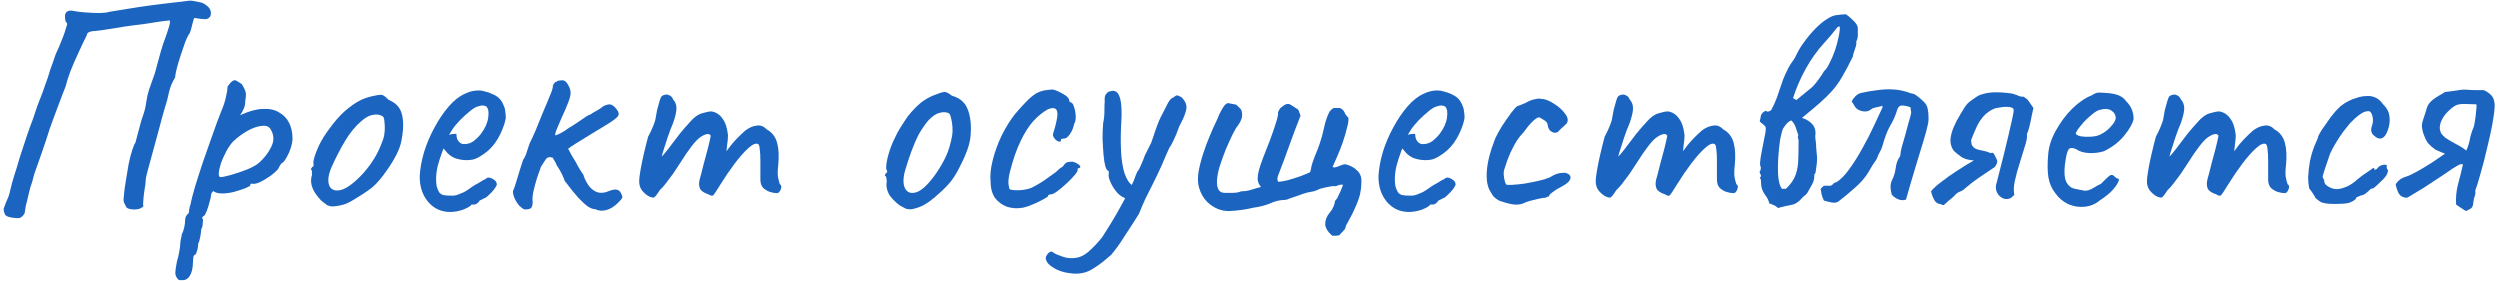 <?xml version="1.0" encoding="UTF-8"?> <svg xmlns="http://www.w3.org/2000/svg" width="462" height="52" viewBox="0 0 462 52" fill="none"> <path d="M3.068 40.311C1.89 40.235 1.187 40.026 0.959 39.684C0.769 39.342 0.674 38.981 0.674 38.601C0.864 38.031 1.073 37.48 1.301 36.948C1.567 36.416 1.757 35.846 1.871 35.238C1.985 34.744 2.099 34.288 2.213 33.87C2.327 33.452 2.46 32.996 2.612 32.502C2.916 31.59 3.258 30.469 3.638 29.139C4.056 27.809 4.493 26.479 4.949 25.149C5.405 23.819 5.804 22.717 6.146 21.843C6.45 20.969 6.697 20.228 6.887 19.62C7.115 19.012 7.343 18.423 7.571 17.853C7.799 17.283 8.046 16.599 8.312 15.801C8.502 15.307 8.673 14.832 8.825 14.376C8.977 13.882 9.129 13.388 9.281 12.894C9.471 12.4 9.642 11.925 9.794 11.469C9.984 10.975 10.155 10.481 10.307 9.987C10.725 9.113 11.086 8.277 11.39 7.479C11.732 6.681 12.036 5.807 12.302 4.857C12.454 4.515 12.435 4.268 12.245 4.116C12.093 3.964 12.017 3.641 12.017 3.147C11.979 2.691 12.093 2.368 12.359 2.178C12.663 1.95 13.043 1.893 13.499 2.007C14.031 2.121 14.772 2.216 15.722 2.292C16.71 2.368 17.603 2.406 18.401 2.406C19.237 2.368 19.693 2.33 19.769 2.292C19.959 2.216 20.586 2.102 21.65 1.95C22.714 1.76 24.006 1.551 25.526 1.323C27.046 1.095 28.604 0.886 30.2 0.696C31.834 0.506 33.278 0.335 34.532 0.183C34.95 0.107 35.349 0.107 35.729 0.183C36.147 0.259 36.546 0.335 36.926 0.411C37.42 0.487 37.914 0.753 38.408 1.209C38.902 1.665 39.073 2.216 38.921 2.862C38.769 3.28 38.446 3.508 37.952 3.546C37.458 3.546 36.793 3.47 35.957 3.318C35.881 3.318 35.805 3.47 35.729 3.774C35.653 4.078 35.558 4.439 35.444 4.857C35.368 5.275 35.235 5.712 35.045 6.168C34.817 6.434 34.551 6.947 34.247 7.707C33.981 8.467 33.696 9.303 33.392 10.215C33.088 11.127 32.841 11.963 32.651 12.723C32.461 13.483 32.366 14.015 32.366 14.319C31.834 15.155 31.454 16.067 31.226 17.055C31.036 18.043 30.789 18.974 30.485 19.848C30.447 20 30.295 20.532 30.029 21.444C29.801 22.318 29.516 23.382 29.174 24.636C28.832 25.89 28.49 27.144 28.148 28.398C27.806 29.614 27.521 30.659 27.293 31.533C27.065 32.407 26.951 32.901 26.951 33.015C26.913 33.775 26.818 34.554 26.666 35.352C26.552 36.15 26.476 36.929 26.438 37.689C26.476 37.841 26.495 37.974 26.495 38.088C26.495 38.164 26.419 38.24 26.267 38.316C25.963 38.582 25.45 38.715 24.728 38.715C24.006 38.677 23.55 38.544 23.36 38.316C23.208 38.012 23.075 37.746 22.961 37.518C22.847 37.252 22.809 36.967 22.847 36.663C22.923 35.599 23.056 34.535 23.246 33.471C23.436 32.407 23.607 31.381 23.759 30.393C23.949 29.405 24.177 28.512 24.443 27.714C24.709 26.916 24.899 26.479 25.013 26.403L26.096 22.356C26.514 21.216 26.78 20.323 26.894 19.677C27.008 18.993 27.122 18.328 27.236 17.682C27.388 17.036 27.654 16.2 28.034 15.174C28.414 14.224 28.718 13.274 28.946 12.324C29.212 11.336 29.478 10.367 29.744 9.417C30.01 8.505 30.276 7.707 30.542 7.023C30.808 6.301 31.017 5.674 31.169 5.142C31.359 4.61 31.435 4.154 31.397 3.774C30.561 3.85 29.782 3.945 29.06 4.059C28.376 4.173 27.654 4.287 26.894 4.401C26.172 4.477 25.279 4.591 24.215 4.743C23.569 4.819 22.714 4.952 21.65 5.142C20.586 5.294 19.598 5.446 18.686 5.598C17.812 5.712 17.261 5.769 17.033 5.769C16.767 5.807 16.539 5.883 16.349 5.997C16.159 6.111 16.064 6.263 16.064 6.453C15.494 7.593 14.943 8.752 14.411 9.93C13.879 11.07 13.404 12.172 12.986 13.236C12.606 14.262 12.321 15.174 12.131 15.972C12.055 16.124 11.903 16.504 11.675 17.112C11.447 17.72 11.181 18.423 10.877 19.221C10.573 20.019 10.288 20.779 10.022 21.501C9.756 22.223 9.547 22.793 9.395 23.211C9.281 23.591 9.243 23.686 9.281 23.496C8.711 25.32 8.236 26.764 7.856 27.828C7.514 28.854 7.229 29.671 7.001 30.279C6.773 30.887 6.583 31.419 6.431 31.875C6.279 32.331 6.127 32.882 5.975 33.528C5.747 34.136 5.557 34.763 5.405 35.409C5.253 36.055 5.101 36.701 4.949 37.347C4.911 37.537 4.854 37.746 4.778 37.974C4.74 38.202 4.664 38.677 4.55 39.399C4.398 39.703 4.208 39.931 3.98 40.083C3.79 40.273 3.486 40.349 3.068 40.311Z" fill="#1B64C0"></path> <path d="M33.877 51.768C33.725 51.768 33.535 51.768 33.307 51.768C33.08 51.806 32.87 51.654 32.681 51.312C32.529 51.122 32.434 50.837 32.395 50.457C32.395 50.077 32.49 49.393 32.681 48.405C32.87 47.759 33.023 47.113 33.136 46.467C33.251 45.859 33.307 45.403 33.307 45.099C33.307 44.947 33.346 44.643 33.422 44.187C33.535 43.769 33.593 43.465 33.593 43.275C33.782 42.971 33.934 42.553 34.048 42.021C34.163 41.489 34.219 41.014 34.219 40.596C34.219 40.14 34.447 39.722 34.904 39.342C34.904 39.038 34.961 38.658 35.075 38.202C35.227 37.746 35.303 37.442 35.303 37.29C35.416 36.758 35.663 35.827 36.044 34.497C36.462 33.129 36.956 31.59 37.526 29.88C38.133 28.17 38.722 26.498 39.292 24.864C39.862 23.23 40.376 21.843 40.831 20.703C41.288 19.639 41.592 18.727 41.743 17.967C41.934 17.169 42.029 16.58 42.029 16.2C42.029 16.048 42.066 15.934 42.142 15.858C42.218 15.744 42.389 15.535 42.656 15.231C43.035 14.851 43.358 14.737 43.624 14.889C43.928 15.041 44.289 15.269 44.708 15.573C45.011 16.067 45.221 16.485 45.334 16.827C45.486 17.169 45.486 17.758 45.334 18.594C45.334 19.164 45.239 19.658 45.05 20.076C44.859 20.494 44.688 20.817 44.536 21.045C44.385 21.235 44.346 21.311 44.422 21.273C45.98 20.551 47.349 20.171 48.526 20.133C49.742 20.057 50.749 20.266 51.547 20.76C52.383 21.216 53.011 21.862 53.428 22.698C53.846 23.534 54.056 24.503 54.056 25.605C54.056 26.061 53.961 26.612 53.77 27.258C53.581 27.866 53.334 28.436 53.029 28.968C52.764 29.462 52.517 29.823 52.288 30.051C52.136 30.051 51.984 30.184 51.833 30.45C51.681 30.678 51.529 30.944 51.377 31.248C51.072 31.628 50.578 32.065 49.895 32.559C49.248 33.015 48.602 33.395 47.956 33.699C47.31 33.965 46.836 34.041 46.532 33.927C46.532 33.927 46.474 33.946 46.361 33.984C46.285 33.984 46.246 34.079 46.246 34.269C46.246 34.345 45.943 34.516 45.334 34.782C44.727 35.01 44.023 35.238 43.225 35.466C42.428 35.656 41.724 35.751 41.117 35.751C40.319 35.751 39.748 35.599 39.407 35.295C39.331 35.371 39.236 35.485 39.121 35.637C39.045 35.789 39.008 35.922 39.008 36.036C39.008 36.264 38.913 36.701 38.722 37.347C38.571 37.955 38.38 38.544 38.153 39.114C37.925 39.684 37.715 39.969 37.526 39.969C37.526 39.969 37.487 40.026 37.411 40.14C37.336 40.254 37.373 40.406 37.526 40.596C37.526 40.596 37.507 40.805 37.468 41.223C37.468 41.679 37.373 42.059 37.184 42.363C37.184 42.667 37.127 43.123 37.013 43.731C36.898 44.339 36.766 44.795 36.614 45.099C36.614 45.555 36.538 45.992 36.386 46.41C36.272 46.866 36.139 47.094 35.986 47.094C35.834 47.132 35.739 47.36 35.702 47.778C35.663 48.234 35.645 48.557 35.645 48.747C35.606 49.697 35.416 50.438 35.075 50.97C34.733 51.502 34.334 51.768 33.877 51.768ZM40.775 32.73C41.078 32.73 41.706 32.597 42.656 32.331C43.605 32.065 44.575 31.742 45.562 31.362C46.589 30.944 47.349 30.526 47.843 30.108C48.831 29.234 49.59 28.246 50.123 27.144C50.693 26.004 50.654 24.921 50.008 23.895C49.705 23.363 49.154 23.154 48.355 23.268C47.557 23.344 46.684 23.648 45.733 24.18C44.783 24.712 43.891 25.377 43.054 26.175C42.599 26.669 42.181 27.277 41.8 27.999C41.42 28.721 41.097 29.443 40.831 30.165C40.603 30.887 40.471 31.495 40.432 31.989C40.395 32.483 40.508 32.73 40.775 32.73Z" fill="#1B64C0"></path> <path d="M61.575 38.145C61.081 38.145 60.682 38.05 60.379 37.86C60.112 37.67 59.77 37.404 59.352 37.062C58.63 36.302 58.117 35.58 57.813 34.896C57.51 34.174 57.414 33.49 57.529 32.844C57.642 32.54 57.681 32.255 57.642 31.989C57.642 31.685 57.642 31.533 57.642 31.533C57.453 31.343 57.395 31.229 57.471 31.191C57.547 31.115 57.623 31.001 57.7 30.849C57.928 30.849 58.004 30.64 57.928 30.222C57.852 29.918 58.004 29.253 58.383 28.227C58.764 27.201 59.239 26.232 59.809 25.32C60.036 24.94 60.379 24.446 60.834 23.838C61.291 23.192 61.785 22.565 62.316 21.957C62.886 21.311 63.4 20.798 63.855 20.418C64.805 19.62 65.641 19.031 66.363 18.651C67.085 18.271 67.865 17.986 68.701 17.796C69.537 17.606 70.106 17.511 70.41 17.511C70.752 17.511 71.208 17.815 71.778 18.423C72.653 18.803 73.279 19.259 73.659 19.791C74.078 20.323 74.344 21.102 74.457 22.128C74.572 23.268 74.477 24.579 74.172 26.061C73.906 27.505 73.013 29.31 71.493 31.476C70.543 32.844 69.669 33.87 68.871 34.554C68.073 35.2 67.124 35.846 66.022 36.492C65.224 37.024 64.501 37.423 63.855 37.689C63.209 37.917 62.45 38.069 61.575 38.145ZM67.047 32.103C67.96 31.077 68.681 30.108 69.213 29.196C69.784 28.284 70.316 27.125 70.809 25.719C70.962 25.301 71.056 24.788 71.094 24.18C71.132 23.534 71.114 22.945 71.037 22.413C70.999 21.843 70.867 21.52 70.638 21.444C70.183 21.178 69.632 21.102 68.986 21.216C68.34 21.292 67.636 21.653 66.876 22.299C65.698 23.287 64.672 24.522 63.798 26.004C62.925 27.448 62.069 29.101 61.233 30.963C60.663 32.331 60.531 33.433 60.834 34.269C61.176 35.067 61.88 35.352 62.944 35.124C64.046 34.858 65.413 33.851 67.047 32.103Z" fill="#1B64C0"></path> <path d="M83.209 39.171C81.537 39.171 80.169 38.544 79.105 37.29C78.041 35.998 77.528 34.402 77.566 32.502C77.642 31.134 77.908 29.671 78.364 28.113C78.858 26.517 79.504 24.997 80.302 23.553C81.1 22.071 81.974 20.779 82.924 19.677C83.874 18.575 84.862 17.796 85.888 17.34C86.268 17.15 86.667 16.998 87.085 16.884C87.541 16.77 87.997 16.713 88.453 16.713C88.871 16.713 89.308 16.789 89.764 16.941C90.22 17.055 90.6 17.188 90.904 17.34C91.55 17.606 92.044 17.929 92.386 18.309C92.728 18.689 93.032 19.278 93.298 20.076C93.412 20.798 93.469 21.311 93.469 21.615C93.469 21.919 93.374 22.375 93.184 22.983C92.728 24.351 92.139 25.529 91.417 26.517C90.695 27.505 89.726 28.341 88.51 29.025C88.206 29.215 87.845 29.367 87.427 29.481C87.047 29.557 86.648 29.595 86.23 29.595C85.47 29.595 84.729 29.462 84.007 29.196C83.323 28.892 82.772 28.455 82.354 27.885L81.955 27.429L81.784 27.885C81.404 28.911 81.1 29.861 80.872 30.735C80.682 31.609 80.587 32.407 80.587 33.129C80.587 33.585 80.625 34.022 80.701 34.44C80.815 34.858 80.967 35.219 81.157 35.523C81.309 35.751 81.556 35.922 81.898 36.036C82.278 36.112 82.677 36.15 83.095 36.15C83.361 36.15 83.627 36.15 83.893 36.15C84.197 36.112 84.482 36.036 84.748 35.922C85.394 35.694 85.907 35.447 86.287 35.181C86.705 34.915 87.123 34.63 87.541 34.326L87.769 34.212H87.712C88.168 33.984 88.567 33.756 88.909 33.528C89.289 33.3 89.479 33.186 89.479 33.186C89.631 33.186 89.783 33.091 89.935 32.901C90.239 32.749 90.619 32.806 91.075 33.072C91.569 33.338 91.816 33.68 91.816 34.098C91.778 34.288 91.607 34.592 91.303 35.01C90.999 35.39 90.657 35.751 90.277 36.093C89.935 36.435 89.65 36.625 89.422 36.663C89.384 36.701 89.251 36.777 89.023 36.891C88.795 36.967 88.643 37.043 88.567 37.119H88.624C88.282 37.575 87.94 37.803 87.598 37.803H87.142C86.99 38.069 86.496 38.373 85.66 38.715C84.824 39.019 84.007 39.171 83.209 39.171ZM85.774 26.631C86.458 26.631 87.047 26.441 87.541 26.061C88.073 25.643 88.529 25.187 88.909 24.693C89.669 23.667 90.106 22.679 90.22 21.729C90.372 20.741 90.258 20.057 89.878 19.677C89.65 19.563 89.441 19.506 89.251 19.506C89.099 19.468 88.776 19.525 88.282 19.677C87.94 19.753 87.465 20.038 86.857 20.532C86.249 21.026 85.641 21.577 85.033 22.185C84.463 22.793 84.026 23.306 83.722 23.724L82.981 24.921C83.285 24.807 83.57 24.75 83.836 24.75C84.14 24.712 84.311 24.731 84.349 24.807C84.349 25.149 84.406 25.472 84.52 25.776C84.672 26.042 84.843 26.251 85.033 26.403C85.261 26.555 85.508 26.631 85.774 26.631Z" fill="#1B64C0"></path> <path d="M96.957 38.715C96.653 38.601 96.33 38.373 95.988 38.031C95.646 37.651 95.361 37.214 95.133 36.72C94.905 36.226 94.791 35.77 94.791 35.352C94.981 34.934 95.228 34.212 95.532 33.186C95.836 32.122 96.216 30.906 96.672 29.538C96.976 29.12 97.204 28.626 97.356 28.056C97.546 27.486 97.717 26.973 97.869 26.517C98.173 25.909 98.534 25.13 98.952 24.18C99.37 23.192 99.769 22.204 100.149 21.216C100.567 20.19 100.928 19.335 101.232 18.651C101.65 17.663 101.897 17.055 101.973 16.827C102.049 16.561 102.106 16.352 102.144 16.2C102.144 15.896 102.22 15.649 102.372 15.459C102.524 15.231 102.676 15.117 102.828 15.117C102.98 14.965 103.151 14.889 103.341 14.889C103.569 14.851 103.759 14.832 103.911 14.832C104.329 14.832 104.69 15.117 104.994 15.687C105.298 16.219 105.45 16.713 105.45 17.169C105.45 17.625 105.279 18.271 104.937 19.107C104.633 19.905 104.272 20.741 103.854 21.615C103.474 22.489 103.151 23.249 102.885 23.895C102.619 24.541 102.543 24.921 102.657 25.035C102.657 25.035 102.923 24.921 103.455 24.693C103.987 24.427 104.557 24.066 105.165 23.61C105.583 23.382 106.039 23.097 106.533 22.755C107.027 22.413 107.502 22.09 107.958 21.786C108.414 21.444 108.794 21.235 109.098 21.159C109.554 20.855 110.029 20.57 110.523 20.304C111.017 20 111.34 19.772 111.492 19.62C112.138 19.316 112.613 19.221 112.917 19.335C113.259 19.449 113.601 19.734 113.943 20.19C114.361 20.684 114.437 21.121 114.171 21.501C113.905 21.843 113.278 22.318 112.29 22.926C111.492 23.42 110.523 24.009 109.383 24.693C108.281 25.377 107.293 25.985 106.419 26.517C105.583 27.049 105.108 27.372 104.994 27.486C104.994 27.486 105.146 27.771 105.45 28.341C105.754 28.911 106.058 29.424 106.362 29.88C106.666 30.488 106.989 31.058 107.331 31.59C107.711 32.084 107.901 32.426 107.901 32.616C108.205 33.414 108.585 34.079 109.041 34.611C109.497 35.105 110.01 35.428 110.58 35.58C111.188 35.694 111.796 35.618 112.404 35.352C113.164 35.048 113.715 34.953 114.057 35.067C114.437 35.181 114.703 35.466 114.855 35.922C115.007 36.226 115.045 36.454 114.969 36.606C114.931 36.72 114.684 37.005 114.228 37.461C113.506 38.183 112.765 38.639 112.005 38.829C111.283 39.019 110.618 38.962 110.01 38.658C109.63 38.658 109.193 38.506 108.699 38.202C108.205 37.86 107.597 37.309 106.875 36.549C106.191 35.789 105.336 34.725 104.31 33.357C104.31 33.205 104.234 32.996 104.082 32.73C103.968 32.426 103.835 32.141 103.683 31.875C103.531 31.571 103.341 31.248 103.113 30.906C102.885 30.526 102.771 30.336 102.771 30.336C102.771 30.222 102.733 30.127 102.657 30.051C102.619 29.937 102.543 29.804 102.429 29.652C102.353 29.5 102.258 29.329 102.144 29.139C101.536 28.949 101.099 29.063 100.833 29.481C100.567 29.899 100.282 30.336 99.978 30.792C99.788 31.286 99.541 31.989 99.237 32.901C98.971 33.775 98.743 34.63 98.553 35.466C98.401 36.302 98.363 36.872 98.439 37.176C98.439 37.784 98.344 38.202 98.154 38.43C97.964 38.62 97.565 38.715 96.957 38.715Z" fill="#1B64C0"></path> <path d="M119.771 36.207C119.353 35.941 118.973 35.599 118.631 35.181C118.289 34.725 118.118 34.155 118.118 33.471C118.118 33.091 118.194 32.445 118.346 31.533C118.498 30.621 118.707 29.595 118.973 28.455C119.239 27.315 119.505 26.251 119.771 25.263C120.151 24.579 120.474 23.895 120.74 23.211C121.006 22.527 121.139 22.109 121.139 21.957C121.215 21.501 121.31 20.969 121.424 20.361C121.576 19.753 121.728 19.202 121.88 18.708C122.032 18.214 122.146 17.929 122.222 17.853C122.412 17.663 122.64 17.549 122.906 17.511C123.172 17.435 123.438 17.473 123.704 17.625C124.008 17.739 124.236 17.986 124.388 18.366C124.806 18.822 125.015 19.373 125.015 20.019C125.015 20.627 124.806 21.539 124.388 22.755C124.046 23.515 123.704 24.408 123.362 25.434C123.02 26.46 122.716 27.41 122.45 28.284C122.222 29.12 122.089 29.69 122.051 29.994L120.911 30.336C121.557 29.728 122.165 29.101 122.735 28.455C123.305 27.771 123.723 27.239 123.989 26.859C124.635 25.985 125.186 25.263 125.642 24.693C126.136 24.085 126.763 23.363 127.523 22.527C128.283 21.653 129.024 21.121 129.746 20.931C130.506 20.703 131.095 20.589 131.513 20.589C132.349 20.741 133.014 21.178 133.508 21.9C134.04 22.584 134.382 23.61 134.534 24.978C134.534 25.51 134.477 26.137 134.363 26.859C134.287 27.581 134.249 27.942 134.249 27.942C134.249 27.942 134.553 27.543 135.161 26.745C135.807 25.947 136.662 25.073 137.726 24.123C138.448 23.591 139.151 23.287 139.835 23.211C140.519 23.097 141.127 23.325 141.659 23.895C142.647 24.427 143.293 25.244 143.597 26.346C143.901 27.41 143.977 28.778 143.825 30.45C143.711 31.438 143.692 32.179 143.768 32.673C143.844 33.129 143.958 33.585 144.11 34.041C144.414 34.193 144.471 34.516 144.281 35.01C144.091 35.466 143.863 35.694 143.597 35.694C143.217 35.694 142.78 35.618 142.286 35.466C141.83 35.314 141.412 35.067 141.032 34.725C140.69 34.345 140.519 33.832 140.519 33.186V29.652C140.519 28.816 140.481 28.132 140.405 27.6C140.367 27.068 140.272 26.745 140.12 26.631C139.702 26.403 139.094 26.65 138.296 27.372C137.498 28.094 136.643 29.063 135.731 30.279C134.819 31.495 133.964 32.749 133.166 34.041C132.444 35.219 131.988 35.903 131.798 36.093C131.646 36.245 131.361 36.188 130.943 35.922C130.107 35.656 129.575 35.295 129.347 34.839C129.157 34.345 129.138 33.794 129.29 33.186C129.48 32.54 129.708 31.666 129.974 30.564C130.278 29.462 130.563 28.398 130.829 27.372C131.095 26.308 131.266 25.548 131.342 25.092C131.19 24.788 130.924 24.693 130.544 24.807C130.202 24.883 129.841 25.054 129.461 25.32C129.005 25.624 128.454 26.194 127.808 27.03C127.162 27.866 126.497 28.835 125.813 29.937C125.357 30.659 124.882 31.381 124.388 32.103C123.894 32.787 123.438 33.395 123.02 33.927C122.602 34.459 122.241 34.858 121.937 35.124C121.405 35.96 121.044 36.416 120.854 36.492C120.664 36.568 120.303 36.473 119.771 36.207Z" fill="#1B64C0"></path> <path d="M168.549 38.658C168.055 38.696 167.656 38.658 167.352 38.544C167.048 38.392 166.668 38.183 166.212 37.917C165.376 37.271 164.749 36.625 164.331 35.979C163.951 35.295 163.78 34.63 163.818 33.984C163.894 33.642 163.894 33.338 163.818 33.072C163.78 32.806 163.761 32.673 163.761 32.673C163.533 32.483 163.457 32.369 163.533 32.331C163.609 32.255 163.666 32.141 163.704 31.989C164.008 31.913 164.046 31.704 163.818 31.362C163.704 31.058 163.761 30.374 163.989 29.31C164.255 28.208 164.597 27.182 165.015 26.232C165.205 25.814 165.471 25.263 165.813 24.579C166.193 23.895 166.611 23.211 167.067 22.527C167.523 21.805 167.941 21.235 168.321 20.817C169.157 19.867 169.898 19.164 170.544 18.708C171.228 18.214 171.988 17.815 172.824 17.511C173.584 17.207 174.135 17.036 174.477 16.998C174.819 16.96 175.294 17.188 175.902 17.682C176.814 17.948 177.498 18.328 177.954 18.822C178.448 19.278 178.828 20 179.094 20.988C179.398 22.09 179.493 23.401 179.379 24.921C179.303 26.403 178.657 28.322 177.441 30.678C176.719 32.16 175.997 33.281 175.275 34.041C174.591 34.801 173.755 35.599 172.767 36.435C172.045 37.043 171.38 37.518 170.772 37.86C170.164 38.202 169.423 38.468 168.549 38.658ZM173.109 31.875C173.869 30.735 174.458 29.69 174.876 28.74C175.332 27.752 175.693 26.517 175.959 25.035C176.035 24.617 176.054 24.104 176.016 23.496C175.978 22.85 175.883 22.261 175.731 21.729C175.617 21.197 175.446 20.912 175.218 20.874C174.724 20.684 174.173 20.684 173.565 20.874C172.957 21.026 172.292 21.482 171.57 22.242C170.924 23.002 170.335 23.857 169.803 24.807C169.309 25.757 168.853 26.802 168.435 27.942C168.017 29.082 167.618 30.298 167.238 31.59C166.858 33.034 166.877 34.136 167.295 34.896C167.751 35.656 168.492 35.846 169.518 35.466C170.544 35.048 171.741 33.851 173.109 31.875Z" fill="#1B64C0"></path> <path d="M189.1 38.373C187.998 38.563 186.991 38.506 186.079 38.202C185.167 37.86 184.426 37.309 183.856 36.549C183.324 35.751 183.058 34.744 183.058 33.528C182.944 32.388 183.077 31.077 183.457 29.595C183.837 28.075 184.388 26.555 185.11 25.035C185.87 23.515 186.687 22.204 187.561 21.102C188.321 20.19 189.081 19.354 189.841 18.594C190.601 17.834 191.285 17.321 191.893 17.055C192.425 16.827 192.919 16.694 193.375 16.656C193.869 16.58 194.268 16.542 194.572 16.542C195.18 16.694 195.826 16.979 196.51 17.397C197.232 17.777 197.593 18.195 197.593 18.651C197.593 18.651 197.631 18.708 197.707 18.822C197.821 18.898 197.878 18.936 197.878 18.936C198.106 18.936 198.296 19.183 198.448 19.677C198.638 20.171 198.752 20.741 198.79 21.387C198.828 21.995 198.733 22.508 198.505 22.926C198.353 23.648 198.087 24.275 197.707 24.807C197.327 25.339 196.985 25.605 196.681 25.605C196.529 25.605 196.377 25.624 196.225 25.662C196.111 25.662 196.054 25.757 196.054 25.947C196.054 26.137 195.94 26.213 195.712 26.175C195.522 26.137 195.313 26.023 195.085 25.833C194.857 25.605 194.686 25.339 194.572 25.035C194.572 24.845 194.648 24.522 194.8 24.066C194.952 23.61 195.104 23.021 195.256 22.299C195.484 21.235 195.465 20.551 195.199 20.247C194.933 19.905 194.42 19.886 193.66 20.19C192.71 20.722 191.798 21.463 190.924 22.413C190.088 23.363 189.309 24.598 188.587 26.118C187.865 27.6 187.219 29.462 186.649 31.704C186.421 32.578 186.326 33.338 186.364 33.984C186.44 34.63 186.535 34.972 186.649 35.01C187.181 35.162 187.903 35.2 188.815 35.124C189.727 35.01 190.392 34.839 190.81 34.611C191.418 34.307 192.102 33.908 192.862 33.414C193.622 32.882 194.287 32.407 194.857 31.989C195.047 31.875 195.275 31.685 195.541 31.419C195.807 31.153 196.092 30.944 196.396 30.792C196.7 30.336 196.966 30.07 197.194 29.994C197.422 29.918 197.764 29.88 198.22 29.88C198.524 29.956 198.809 30.07 199.075 30.222C199.341 30.374 199.512 30.526 199.588 30.678C199.702 30.83 199.645 30.963 199.417 31.077C199.265 31.077 199.17 31.134 199.132 31.248C199.132 31.324 199.132 31.362 199.132 31.362C199.208 31.514 199.037 31.837 198.619 32.331C198.239 32.787 197.745 33.3 197.137 33.87C196.529 34.44 195.94 34.934 195.37 35.352C194.838 35.732 194.458 35.922 194.23 35.922C193.85 35.922 193.66 36.036 193.66 36.264C193.66 36.34 193.375 36.53 192.805 36.834C192.273 37.138 191.646 37.442 190.924 37.746C190.24 38.05 189.632 38.259 189.1 38.373Z" fill="#1B64C0"></path> <path d="M200.504 50.343C199.592 50.609 198.585 50.647 197.483 50.457C196.419 50.305 195.488 49.982 194.69 49.488C193.854 48.994 193.379 48.443 193.265 47.835C193.227 47.607 193.303 47.36 193.493 47.094C193.645 46.828 193.854 46.638 194.12 46.524C194.348 46.448 194.557 46.524 194.747 46.752C195.051 46.942 195.602 47.17 196.4 47.436C197.198 47.74 198.091 47.797 199.079 47.607C199.953 47.417 200.808 46.904 201.644 46.068C202.518 45.232 203.221 44.453 203.753 43.731C204.057 43.275 204.57 42.458 205.292 41.28C206.014 40.102 206.755 38.81 207.515 37.404C208.313 35.96 208.978 34.63 209.51 33.414C209.624 33.11 209.757 32.749 209.909 32.331C210.061 31.913 210.251 31.571 210.479 31.305C210.707 30.849 210.897 30.431 211.049 30.051C211.239 29.633 211.353 29.348 211.391 29.196C211.429 29.006 211.6 28.626 211.904 28.056C212.208 27.486 212.493 26.916 212.759 26.346C212.949 25.776 213.234 24.94 213.614 23.838C213.994 22.736 214.374 21.843 214.754 21.159C215.21 20.285 215.571 19.582 215.837 19.05C216.141 18.48 216.464 18.138 216.806 18.024C217.148 17.758 217.376 17.625 217.49 17.625C217.642 17.625 217.927 17.739 218.345 17.967C218.801 18.423 219.086 18.879 219.2 19.335C219.314 19.753 219.257 20.285 219.029 20.931C218.839 21.539 218.459 22.375 217.889 23.439C217.585 24.351 217.243 25.187 216.863 25.947C216.521 26.669 216.255 27.144 216.065 27.372C215.875 27.828 215.647 28.341 215.381 28.911C215.153 29.443 214.944 29.937 214.754 30.393C214.07 31.913 213.481 33.148 212.987 34.098C212.493 35.048 212.056 35.922 211.676 36.72C211.296 37.518 210.897 38.449 210.479 39.513C209.605 40.919 208.75 42.249 207.914 43.503C207.116 44.795 206.261 45.992 205.349 47.094C204.969 47.436 204.494 47.835 203.924 48.291C203.354 48.747 202.765 49.165 202.157 49.545C201.587 49.925 201.036 50.191 200.504 50.343ZM208.199 36.663C207.629 36.587 207.059 36.245 206.489 35.637C205.957 35.029 205.539 34.383 205.235 33.699C204.931 33.015 204.817 32.521 204.893 32.217C204.893 32.027 204.893 31.875 204.893 31.761C204.893 31.647 204.893 31.59 204.893 31.59C204.665 31.59 204.456 31.305 204.266 30.735C204.114 30.165 204 29.424 203.924 28.512C203.848 27.6 203.791 26.631 203.753 25.605C203.753 24.579 203.791 23.61 203.867 22.698C204.019 22.052 204.095 21.349 204.095 20.589C204.095 19.791 204.114 19.164 204.152 18.708C204.114 18.1 204.171 17.701 204.323 17.511C204.475 17.283 204.627 17.112 204.779 16.998C205.843 16.542 206.546 16.827 206.888 17.853C207.268 18.841 207.363 20.703 207.173 23.439C207.097 24.959 207.097 26.479 207.173 27.999C207.249 29.519 207.458 30.849 207.8 31.989C208.18 33.129 208.693 33.908 209.339 34.326C209.605 34.478 209.738 34.687 209.738 34.953C209.738 35.219 209.662 35.504 209.51 35.808C209.358 36.074 209.149 36.302 208.883 36.492C208.655 36.644 208.427 36.701 208.199 36.663Z" fill="#1B64C0"></path> <path d="M246.208 43.56C245.714 43.142 245.372 42.743 245.182 42.363C244.992 42.021 244.897 41.698 244.897 41.394C244.897 40.672 245.163 39.988 245.695 39.342C246.265 38.696 246.607 37.955 246.721 37.119C246.987 36.853 247.177 36.568 247.291 36.264C247.443 35.922 247.595 35.599 247.747 35.295C247.823 35.105 247.899 34.915 247.975 34.725C248.051 34.535 248.127 34.345 248.203 34.155C247.937 34.079 247.614 34.117 247.234 34.269C246.892 34.421 246.588 34.459 246.322 34.383C246.246 34.383 246.018 34.421 245.638 34.497C245.258 34.573 244.897 34.649 244.555 34.725C244.213 34.801 244.004 34.858 243.928 34.896C243.548 35.086 243.168 35.238 242.788 35.352C242.408 35.428 242.009 35.504 241.591 35.58C241.021 35.732 240.451 35.922 239.881 36.15C239.311 36.34 238.76 36.53 238.228 36.72C237.924 36.872 237.658 36.948 237.43 36.948C236.556 36.948 235.663 37.157 234.751 37.575C233.839 37.955 232.813 38.221 231.673 38.373C230.267 38.715 228.785 38.924 227.227 39C225.707 39.038 224.339 38.487 223.123 37.347C222.401 36.625 221.888 35.732 221.584 34.668C221.356 33.908 221.318 32.977 221.47 31.875C221.66 30.773 221.945 29.633 222.325 28.455C222.705 27.277 223.123 26.156 223.579 25.092C224.035 23.99 224.434 23.097 224.776 22.413C224.928 22.109 225.099 21.71 225.289 21.216C225.517 20.722 225.764 20.266 226.03 19.848C226.296 19.392 226.6 19.126 226.942 19.05L228.424 19.335C228.614 19.487 228.785 19.639 228.937 19.791C229.089 19.943 229.241 20.114 229.393 20.304C229.583 20.874 229.602 21.406 229.45 21.9C229.298 22.356 229.051 22.812 228.709 23.268C228.481 23.534 228.158 24.085 227.74 24.921C227.36 25.719 226.942 26.65 226.486 27.714C226.068 28.778 225.688 29.842 225.346 30.906C225.042 31.97 224.89 32.901 224.89 33.699C224.89 34.269 225.004 34.744 225.232 35.124C225.46 35.466 225.821 35.637 226.315 35.637C226.809 35.637 227.322 35.637 227.854 35.637C228.424 35.637 228.937 35.542 229.393 35.352C230.039 35.352 230.647 35.257 231.217 35.067C231.825 34.877 232.433 34.706 233.041 34.554C232.623 34.06 232.414 33.566 232.414 33.072C232.414 32.578 232.49 32.046 232.642 31.476C232.756 31.02 233.003 30.279 233.383 29.253C233.801 28.189 234.238 27.068 234.694 25.89C235.15 24.674 235.53 23.572 235.834 22.584C236.138 21.596 236.252 20.969 236.176 20.703C236.29 20.551 236.366 20.418 236.404 20.304C236.442 20.152 236.537 20.019 236.689 19.905C236.803 19.829 236.936 19.734 237.088 19.62C237.24 19.468 237.373 19.373 237.487 19.335C237.905 19.145 238.266 19.164 238.57 19.392C238.912 19.62 239.235 19.829 239.539 20.019C239.843 20.171 240.014 20.361 240.052 20.589C240.128 20.817 240.223 21.083 240.337 21.387C240.071 22.109 239.71 23.04 239.254 24.18C238.836 25.282 238.494 26.213 238.228 26.973C238 27.619 237.677 28.512 237.259 29.652C236.841 30.792 236.499 31.685 236.233 32.331C236.157 32.521 236.1 32.73 236.062 32.958C236.062 33.186 236.1 33.395 236.176 33.585C236.632 33.585 237.24 33.49 238 33.3C238.798 33.072 239.577 32.825 240.337 32.559C241.135 32.255 241.724 32.008 242.104 31.818C242.218 31.514 242.294 31.191 242.332 30.849C242.408 30.507 242.503 30.184 242.617 29.88C242.807 29.31 243.016 28.759 243.244 28.227C243.472 27.695 243.681 27.144 243.871 26.574C244.175 25.7 244.441 24.731 244.669 23.667C244.897 22.603 245.182 21.71 245.524 20.988C245.638 20.722 245.752 20.532 245.866 20.418C246.018 20.266 246.208 20.114 246.436 19.962C246.626 19.962 246.816 19.962 247.006 19.962C247.234 19.962 247.443 19.962 247.633 19.962C248.051 20.152 248.336 20.437 248.488 20.817C248.64 21.159 248.868 21.463 249.172 21.729C249.248 22.109 249.172 22.717 248.944 23.553C248.754 24.389 248.488 25.301 248.146 26.289C247.804 27.277 247.443 28.189 247.063 29.025C246.721 29.823 246.455 30.431 246.265 30.849C246.455 31.001 246.816 30.963 247.348 30.735C247.88 30.507 248.279 30.374 248.545 30.336C249.457 30.526 250.217 30.925 250.825 31.533C251.433 32.103 251.68 32.901 251.566 33.927C251.566 34.535 251.49 35.181 251.338 35.865C251.186 36.549 250.901 37.347 250.483 38.259C250.103 39.171 249.514 40.33 248.716 41.736C248.678 42.116 248.526 42.42 248.26 42.648C248.032 42.914 247.785 43.18 247.519 43.446C247.329 43.522 247.12 43.56 246.892 43.56C246.664 43.56 246.436 43.56 246.208 43.56Z" fill="#1B64C0"></path> <path d="M260.388 39.171C258.716 39.171 257.348 38.544 256.284 37.29C255.22 35.998 254.707 34.402 254.745 32.502C254.821 31.134 255.087 29.671 255.543 28.113C256.037 26.517 256.683 24.997 257.481 23.553C258.279 22.071 259.153 20.779 260.103 19.677C261.053 18.575 262.041 17.796 263.067 17.34C263.447 17.15 263.846 16.998 264.264 16.884C264.72 16.77 265.176 16.713 265.632 16.713C266.05 16.713 266.487 16.789 266.943 16.941C267.399 17.055 267.779 17.188 268.083 17.34C268.729 17.606 269.223 17.929 269.565 18.309C269.907 18.689 270.211 19.278 270.477 20.076C270.591 20.798 270.648 21.311 270.648 21.615C270.648 21.919 270.553 22.375 270.363 22.983C269.907 24.351 269.318 25.529 268.596 26.517C267.874 27.505 266.905 28.341 265.689 29.025C265.385 29.215 265.024 29.367 264.606 29.481C264.226 29.557 263.827 29.595 263.409 29.595C262.649 29.595 261.908 29.462 261.186 29.196C260.502 28.892 259.951 28.455 259.533 27.885L259.134 27.429L258.963 27.885C258.583 28.911 258.279 29.861 258.051 30.735C257.861 31.609 257.766 32.407 257.766 33.129C257.766 33.585 257.804 34.022 257.88 34.44C257.994 34.858 258.146 35.219 258.336 35.523C258.488 35.751 258.735 35.922 259.077 36.036C259.457 36.112 259.856 36.15 260.274 36.15C260.54 36.15 260.806 36.15 261.072 36.15C261.376 36.112 261.661 36.036 261.927 35.922C262.573 35.694 263.086 35.447 263.466 35.181C263.884 34.915 264.302 34.63 264.72 34.326L264.948 34.212H264.891C265.347 33.984 265.746 33.756 266.088 33.528C266.468 33.3 266.658 33.186 266.658 33.186C266.81 33.186 266.962 33.091 267.114 32.901C267.418 32.749 267.798 32.806 268.254 33.072C268.748 33.338 268.995 33.68 268.995 34.098C268.957 34.288 268.786 34.592 268.482 35.01C268.178 35.39 267.836 35.751 267.456 36.093C267.114 36.435 266.829 36.625 266.601 36.663C266.563 36.701 266.43 36.777 266.202 36.891C265.974 36.967 265.822 37.043 265.746 37.119H265.803C265.461 37.575 265.119 37.803 264.777 37.803H264.321C264.169 38.069 263.675 38.373 262.839 38.715C262.003 39.019 261.186 39.171 260.388 39.171ZM262.953 26.631C263.637 26.631 264.226 26.441 264.72 26.061C265.252 25.643 265.708 25.187 266.088 24.693C266.848 23.667 267.285 22.679 267.399 21.729C267.551 20.741 267.437 20.057 267.057 19.677C266.829 19.563 266.62 19.506 266.43 19.506C266.278 19.468 265.955 19.525 265.461 19.677C265.119 19.753 264.644 20.038 264.036 20.532C263.428 21.026 262.82 21.577 262.212 22.185C261.642 22.793 261.205 23.306 260.901 23.724L260.16 24.921C260.464 24.807 260.749 24.75 261.015 24.75C261.319 24.712 261.49 24.731 261.528 24.807C261.528 25.149 261.585 25.472 261.699 25.776C261.851 26.042 262.022 26.251 262.212 26.403C262.44 26.555 262.687 26.631 262.953 26.631Z" fill="#1B64C0"></path> <path d="M281.66 37.518C281.166 37.746 280.596 37.841 279.95 37.803C279.304 37.765 278.43 37.556 277.328 37.176C277.252 37.176 277.081 37.1 276.815 36.948C276.587 36.796 276.34 36.606 276.074 36.378C275.846 36.112 275.656 35.827 275.504 35.523C274.896 34.649 274.649 33.357 274.763 31.647C274.877 29.937 275.409 27.885 276.359 25.491C276.625 24.921 277.024 24.199 277.556 23.325C278.126 22.451 278.677 21.653 279.209 20.931C279.779 20.171 280.178 19.734 280.406 19.62C280.406 19.62 280.615 19.544 281.033 19.392C281.451 19.24 281.983 18.993 282.629 18.651C282.819 18.575 283.028 18.499 283.256 18.423C283.522 18.347 283.788 18.29 284.054 18.252C284.32 18.214 284.548 18.214 284.738 18.252C285.498 18.29 286.277 18.575 287.075 19.107C287.911 19.601 288.595 20.19 289.127 20.874C289.659 21.52 289.83 22.09 289.64 22.584C289.64 22.66 289.526 22.812 289.298 23.04C289.108 23.23 288.88 23.439 288.614 23.667C288.386 23.857 288.196 24.047 288.044 24.237C287.854 24.465 287.588 24.56 287.246 24.522C286.942 24.484 286.657 24.332 286.391 24.066C286.163 23.762 286.03 23.382 285.992 22.926C285.916 22.622 285.631 22.337 285.137 22.071C284.681 21.805 284.453 21.672 284.453 21.672C284.149 21.672 283.712 21.957 283.142 22.527C282.61 23.059 282.078 23.705 281.546 24.465C280.862 25.149 280.273 25.966 279.779 26.916C279.285 27.828 278.886 28.702 278.582 29.538C278.316 30.336 278.126 30.906 278.012 31.248C277.86 31.628 277.841 32.16 277.955 32.844C278.069 33.528 278.202 33.946 278.354 34.098C278.506 34.174 278.886 34.193 279.494 34.155C280.14 34.117 280.9 34.041 281.774 33.927C282.648 33.775 283.503 33.604 284.339 33.414C285.175 33.224 285.859 33.015 286.391 32.787C287.113 32.331 287.74 32.065 288.272 31.989C288.804 31.913 289.203 31.913 289.469 31.989C289.887 32.141 290.134 32.35 290.21 32.616C290.286 32.882 290.191 33.186 289.925 33.528C289.659 33.832 289.203 34.155 288.557 34.497C287.949 34.801 287.398 35.143 286.904 35.523C286.448 35.865 286.22 36.131 286.22 36.321C286.068 36.321 285.897 36.378 285.707 36.492C285.555 36.568 285.422 36.587 285.308 36.549C285.232 36.549 284.928 36.606 284.396 36.72C283.864 36.834 283.313 36.967 282.743 37.119C282.211 37.271 281.85 37.404 281.66 37.518Z" fill="#1B64C0"></path> <path d="M296.54 36.207C296.122 35.941 295.742 35.599 295.4 35.181C295.058 34.725 294.887 34.155 294.887 33.471C294.887 33.091 294.963 32.445 295.115 31.533C295.267 30.621 295.476 29.595 295.742 28.455C296.008 27.315 296.274 26.251 296.54 25.263C296.92 24.579 297.243 23.895 297.509 23.211C297.775 22.527 297.908 22.109 297.908 21.957C297.984 21.501 298.079 20.969 298.193 20.361C298.345 19.753 298.497 19.202 298.649 18.708C298.801 18.214 298.915 17.929 298.991 17.853C299.181 17.663 299.409 17.549 299.675 17.511C299.941 17.435 300.207 17.473 300.473 17.625C300.777 17.739 301.005 17.986 301.157 18.366C301.575 18.822 301.784 19.373 301.784 20.019C301.784 20.627 301.575 21.539 301.157 22.755C300.815 23.515 300.473 24.408 300.131 25.434C299.789 26.46 299.485 27.41 299.219 28.284C298.991 29.12 298.858 29.69 298.82 29.994L297.68 30.336C298.326 29.728 298.934 29.101 299.504 28.455C300.074 27.771 300.492 27.239 300.758 26.859C301.404 25.985 301.955 25.263 302.411 24.693C302.905 24.085 303.532 23.363 304.292 22.527C305.052 21.653 305.793 21.121 306.515 20.931C307.275 20.703 307.864 20.589 308.282 20.589C309.118 20.741 309.783 21.178 310.277 21.9C310.809 22.584 311.151 23.61 311.303 24.978C311.303 25.51 311.246 26.137 311.132 26.859C311.056 27.581 311.018 27.942 311.018 27.942C311.018 27.942 311.322 27.543 311.93 26.745C312.576 25.947 313.431 25.073 314.495 24.123C315.217 23.591 315.92 23.287 316.604 23.211C317.288 23.097 317.896 23.325 318.428 23.895C319.416 24.427 320.062 25.244 320.366 26.346C320.67 27.41 320.746 28.778 320.594 30.45C320.48 31.438 320.461 32.179 320.537 32.673C320.613 33.129 320.727 33.585 320.879 34.041C321.183 34.193 321.24 34.516 321.05 35.01C320.86 35.466 320.632 35.694 320.366 35.694C319.986 35.694 319.549 35.618 319.055 35.466C318.599 35.314 318.181 35.067 317.801 34.725C317.459 34.345 317.288 33.832 317.288 33.186V29.652C317.288 28.816 317.25 28.132 317.174 27.6C317.136 27.068 317.041 26.745 316.889 26.631C316.471 26.403 315.863 26.65 315.065 27.372C314.267 28.094 313.412 29.063 312.5 30.279C311.588 31.495 310.733 32.749 309.935 34.041C309.213 35.219 308.757 35.903 308.567 36.093C308.415 36.245 308.13 36.188 307.712 35.922C306.876 35.656 306.344 35.295 306.116 34.839C305.926 34.345 305.907 33.794 306.059 33.186C306.249 32.54 306.477 31.666 306.743 30.564C307.047 29.462 307.332 28.398 307.598 27.372C307.864 26.308 308.035 25.548 308.111 25.092C307.959 24.788 307.693 24.693 307.313 24.807C306.971 24.883 306.61 25.054 306.23 25.32C305.774 25.624 305.223 26.194 304.577 27.03C303.931 27.866 303.266 28.835 302.582 29.937C302.126 30.659 301.651 31.381 301.157 32.103C300.663 32.787 300.207 33.395 299.789 33.927C299.371 34.459 299.01 34.858 298.706 35.124C298.174 35.96 297.813 36.416 297.623 36.492C297.433 36.568 297.072 36.473 296.54 36.207Z" fill="#1B64C0"></path> <path d="M325.256 30.108C325.294 29.5 325.408 28.74 325.598 27.828C325.788 26.916 325.959 26.042 326.111 25.206C326.301 24.37 326.358 23.781 326.282 23.439C326.13 23.249 325.959 23.078 325.769 22.926C325.579 22.774 325.389 22.622 325.199 22.47C325.275 22.052 325.351 21.672 325.427 21.33C325.541 20.988 325.826 20.703 326.282 20.475L326.681 20.646C326.795 20.608 326.909 20.57 327.023 20.532C327.137 20.456 327.232 20.399 327.308 20.361C327.688 19.677 328.03 18.936 328.334 18.138C328.638 17.302 328.904 16.523 329.132 15.801C329.322 15.155 329.607 14.414 329.987 13.578C330.367 12.742 330.747 12.058 331.127 11.526C331.355 11.222 331.545 10.937 331.697 10.671C331.849 10.367 332.001 10.063 332.153 9.759C332.495 9.075 332.97 8.334 333.578 7.536C334.186 6.7 334.851 5.921 335.573 5.199C336.333 4.439 337.036 3.869 337.682 3.489C338.328 3.071 338.879 2.843 339.335 2.805C339.791 2.729 340.38 2.672 341.102 2.634C341.482 2.862 341.938 3.242 342.47 3.774C343.04 4.306 343.325 4.8 343.325 5.256C343.325 5.636 343.325 6.054 343.325 6.51C343.325 6.928 343.23 7.308 343.04 7.65C343.078 7.916 343.059 8.201 342.983 8.505C342.907 8.771 342.812 9.056 342.698 9.36C342.66 9.512 342.603 9.683 342.527 9.873C342.489 10.063 342.451 10.253 342.413 10.443C341.691 11.925 341.026 13.179 340.418 14.205C339.848 15.193 339.221 16.067 338.537 16.827C337.891 17.549 337.112 18.309 336.2 19.107C335.326 19.867 334.262 20.76 333.008 21.786C333.654 21.976 334.224 22.299 334.718 22.755C335.212 23.173 335.478 23.762 335.516 24.522C335.516 24.712 335.497 24.921 335.459 25.149C335.459 25.377 335.478 25.605 335.516 25.833C335.592 26.327 335.63 26.802 335.63 27.258C335.668 27.676 335.706 28.113 335.744 28.569C335.82 29.025 335.82 29.576 335.744 30.222C335.668 30.868 335.592 31.419 335.516 31.875C335.478 32.027 335.421 32.122 335.345 32.16C335.307 32.16 335.288 32.255 335.288 32.445C335.288 33.053 335.155 33.585 334.889 34.041C334.623 34.497 334.338 35.01 334.034 35.58C333.92 35.77 333.768 35.941 333.578 36.093C333.388 36.207 333.217 36.359 333.065 36.549C332.419 37.309 331.754 37.746 331.07 37.86C330.424 37.974 329.664 38.145 328.79 38.373L328.676 38.487C328.296 38.183 328.011 37.993 327.821 37.917C327.669 37.841 327.384 37.727 326.966 37.575C326.852 37.043 326.586 36.511 326.168 35.979C325.788 35.447 325.56 34.896 325.484 34.326C325.446 34.06 325.427 33.813 325.427 33.585C325.465 33.319 325.389 33.072 325.199 32.844C325.465 32.654 325.503 32.426 325.313 32.16C325.123 31.894 325.142 31.647 325.37 31.419C325.37 31.343 325.37 31.267 325.37 31.191C325.408 31.115 325.427 31.058 325.427 31.02C325.389 30.944 325.351 30.83 325.313 30.678C325.275 30.488 325.256 30.298 325.256 30.108ZM330.044 34.896C330.956 34.022 331.564 33.129 331.868 32.217C332.172 31.267 332.324 30.298 332.324 29.31C332.362 28.284 332.381 27.201 332.381 26.061C332.381 25.871 332.343 25.681 332.267 25.491C332.229 25.301 332.248 25.13 332.324 24.978C332.172 24.56 332.02 24.104 331.868 23.61C331.716 23.078 331.431 22.622 331.013 22.242C330.709 22.394 330.462 22.565 330.272 22.755C330.082 22.945 329.835 23.268 329.531 23.724C329.341 24.104 329.151 24.807 328.961 25.833C328.809 26.859 328.695 27.999 328.619 29.253C328.543 30.469 328.543 31.609 328.619 32.673C328.733 33.737 328.961 34.478 329.303 34.896H330.044ZM337.112 7.935C335.82 9.341 334.68 10.937 333.692 12.723C332.704 14.509 331.925 16.314 331.355 18.138L331.982 18.48L334.832 16.143C334.946 16.067 335.174 15.82 335.516 15.402C335.858 14.984 336.181 14.547 336.485 14.091C336.827 13.597 337.017 13.293 337.055 13.179C337.397 12.913 337.739 12.419 338.081 11.697C338.461 10.975 338.803 10.177 339.107 9.303C339.411 8.391 339.639 7.536 339.791 6.738C339.981 5.902 340.038 5.275 339.962 4.857L339.563 5.028C339.183 5.522 338.784 6.016 338.366 6.51C337.948 6.966 337.53 7.441 337.112 7.935Z" fill="#1B64C0"></path> <path d="M339.739 37.233C339.435 37.461 338.998 37.518 338.428 37.404C337.858 37.29 337.402 37.176 337.06 37.062C336.984 36.91 336.908 36.739 336.832 36.549C336.756 36.359 336.699 36.188 336.661 36.036C336.623 35.846 336.585 35.656 336.547 35.466C336.547 35.276 336.509 35.105 336.433 34.953C336.547 34.839 336.642 34.725 336.718 34.611C336.832 34.497 336.946 34.402 337.06 34.326C337.25 34.326 337.459 34.326 337.687 34.326C337.915 34.326 338.124 34.326 338.314 34.326C338.504 34.25 338.656 34.136 338.77 33.984C338.922 33.794 339.112 33.699 339.34 33.699C340.176 33.167 340.993 32.331 341.791 31.191C342.627 30.051 343.425 28.778 344.185 27.372C344.983 25.966 345.686 24.598 346.294 23.268C346.94 21.9 347.472 20.76 347.89 19.848C347.89 19.772 347.89 19.715 347.89 19.677C347.89 19.639 347.871 19.601 347.833 19.563C347.567 19.639 347.282 19.715 346.978 19.791C346.674 19.829 346.37 19.905 346.066 20.019C346.028 20.057 345.971 20.095 345.895 20.133C345.819 20.171 345.762 20.209 345.724 20.247C345.306 20.589 344.755 20.684 344.071 20.532C343.425 20.38 342.969 20.057 342.703 19.563C342.627 19.411 342.551 19.278 342.475 19.164C342.399 19.05 342.304 18.917 342.19 18.765C342.342 18.423 342.57 18.1 342.874 17.796C343.216 17.454 343.577 17.245 343.957 17.169C344.983 16.941 345.99 16.77 346.978 16.656C348.004 16.504 349.03 16.466 350.056 16.542C351.082 16.618 352.089 16.846 353.077 17.226C353.267 17.264 353.438 17.302 353.59 17.34C353.742 17.378 353.894 17.454 354.046 17.568C354.274 17.72 354.502 17.891 354.73 18.081C354.958 18.271 355.167 18.461 355.357 18.651C355.623 18.879 355.832 19.126 355.984 19.392C356.136 19.658 356.231 19.962 356.269 20.304C356.345 20.684 356.383 21.083 356.383 21.501C356.421 21.919 356.402 22.337 356.326 22.755C356.136 23.705 355.832 24.845 355.414 26.175C355.034 27.467 354.692 28.588 354.388 29.538C353.932 31.02 353.533 32.35 353.191 33.528C352.849 34.668 352.526 35.789 352.222 36.891C351.728 37.043 351.253 37.024 350.797 36.834C350.341 36.644 349.942 36.359 349.6 35.979C349.448 35.447 349.372 34.953 349.372 34.497C349.372 34.003 349.505 33.509 349.771 33.015C350.037 32.483 350.227 31.799 350.341 30.963C350.455 30.127 350.702 29.462 351.082 28.968C351.158 28.816 351.196 28.683 351.196 28.569C351.196 28.341 351.272 27.904 351.424 27.258C351.614 26.612 351.823 25.89 352.051 25.092C352.279 24.256 352.488 23.477 352.678 22.755C352.906 22.033 353.058 21.482 353.134 21.102C353.21 20.874 353.21 20.665 353.134 20.475C353.096 20.285 353.077 20.076 353.077 19.848C352.773 19.696 352.336 19.582 351.766 19.506C351.234 19.43 350.873 19.62 350.683 20.076C350.645 20.152 350.607 20.247 350.569 20.361C350.569 20.437 350.55 20.513 350.512 20.589C350.208 21.539 349.79 22.451 349.258 23.325C348.764 24.199 348.308 25.396 347.89 26.916C347.776 27.334 347.605 27.733 347.377 28.113C347.187 28.455 347.016 28.835 346.864 29.253C346.864 29.291 346.845 29.329 346.807 29.367C346.807 29.405 346.788 29.443 346.75 29.481C346.75 29.519 346.731 29.557 346.693 29.595C346.427 29.937 346.18 30.298 345.952 30.678C345.762 31.02 345.553 31.381 345.325 31.761C344.679 32.825 343.824 33.813 342.76 34.725C341.734 35.637 340.727 36.473 339.739 37.233Z" fill="#1B64C0"></path> <path d="M373.897 17.853C374.391 18.119 374.714 18.385 374.866 18.651C375.018 18.879 375.322 19.316 375.778 19.962C375.702 20.304 375.588 20.817 375.436 21.501C375.322 22.147 375.189 22.774 375.037 23.382C374.885 23.99 374.733 24.446 374.581 24.75C374.657 25.282 374.524 26.061 374.182 27.087C373.878 28.075 373.555 29.12 373.213 30.222C372.871 31.286 372.586 32.331 372.358 33.357C372.13 34.383 372.092 35.276 372.244 36.036C372.13 36.112 372.016 36.207 371.902 36.321C371.826 36.435 371.712 36.53 371.56 36.606C371.104 36.834 370.648 36.853 370.192 36.663C369.736 36.473 369.375 36.15 369.109 35.694C368.843 35.2 368.767 34.687 368.881 34.155C368.995 33.661 369.185 32.92 369.451 31.932C369.717 30.906 370.002 29.785 370.306 28.569C370.61 27.353 370.895 26.175 371.161 25.035C371.427 23.857 371.655 22.85 371.845 22.014C372.035 21.178 372.13 20.627 372.13 20.361C372.13 20.019 371.864 19.829 371.332 19.791C370.838 19.715 370.287 19.734 369.679 19.848C369.109 19.924 368.729 20 368.539 20.076C367.741 20.418 367.076 20.893 366.544 21.501C366.012 22.109 365.575 22.793 365.233 23.553C364.891 24.313 364.568 25.092 364.264 25.89C364.302 26.118 364.321 26.327 364.321 26.517C364.321 26.669 364.397 26.84 364.549 27.03C364.739 27.296 365.024 27.486 365.404 27.6C365.784 27.714 366.183 27.809 366.601 27.885C367.019 27.961 367.38 28.075 367.684 28.227C367.798 28.265 367.893 28.284 367.969 28.284C368.045 28.246 368.121 28.227 368.197 28.227C368.311 28.227 368.406 28.303 368.482 28.455C368.748 28.911 368.938 29.291 369.052 29.595C369.166 29.899 369.033 30.317 368.653 30.849C367.703 31.495 366.772 32.122 365.86 32.73C364.948 33.338 364.055 34.022 363.181 34.782C362.915 35.048 362.592 35.257 362.212 35.409C361.87 35.523 361.566 35.732 361.3 36.036C361.072 36.302 360.806 36.549 360.502 36.777C360.236 36.967 359.97 37.195 359.704 37.461C359.552 37.613 359.4 37.746 359.248 37.86C359.096 37.936 358.925 37.898 358.735 37.746C358.165 37.708 357.747 37.461 357.481 37.005C357.215 36.549 357.006 35.998 356.854 35.352C357.272 34.82 357.918 34.231 358.792 33.585C359.666 32.901 360.635 32.217 361.699 31.533C362.801 30.811 363.827 30.184 364.777 29.652C363.789 29.576 363.029 29.367 362.497 29.025C361.965 28.645 361.49 28.265 361.072 27.885C360.616 27.277 360.407 26.574 360.445 25.776C360.521 24.978 360.73 24.199 361.072 23.439C361.414 22.641 361.756 21.976 362.098 21.444C362.174 21.368 362.212 21.292 362.212 21.216C362.25 21.14 362.288 21.083 362.326 21.045C362.82 20.171 363.238 19.544 363.58 19.164C363.96 18.784 364.568 18.328 365.404 17.796C365.708 17.606 366.031 17.473 366.373 17.397C366.715 17.283 367.057 17.207 367.399 17.169C367.779 17.093 368.292 17.055 368.938 17.055C369.584 17.055 370.23 17.093 370.876 17.169C371.522 17.207 372.016 17.302 372.358 17.454C372.624 17.53 372.871 17.625 373.099 17.739C373.365 17.853 373.631 17.891 373.897 17.853Z" fill="#1B64C0"></path> <path d="M388.077 37.005C387.279 37.689 386.348 38.088 385.284 38.202C384.258 38.316 383.251 38.164 382.263 37.746C381.275 37.29 380.458 36.606 379.812 35.694C379.166 34.858 378.748 33.908 378.558 32.844C378.368 31.742 378.349 30.317 378.501 28.569C378.615 27.087 379.09 25.605 379.926 24.123C380.762 22.603 381.769 21.254 382.947 20.076C384.163 18.898 385.36 18.081 386.538 17.625C387.108 17.245 387.583 17.074 387.963 17.112C388.381 17.112 389.008 17.15 389.844 17.226C390.718 17.34 391.364 17.511 391.782 17.739C392.238 17.967 392.599 18.271 392.865 18.651C393.435 19.221 393.815 19.791 394.005 20.361C394.195 20.893 394.29 21.425 394.29 21.957C394.138 22.793 393.568 23.819 392.58 25.035C391.63 26.213 390.376 27.182 388.818 27.942C387.982 28.208 387.07 28.322 386.082 28.284C385.094 28.246 384.277 27.999 383.631 27.543C382.909 27.239 382.434 27.296 382.206 27.714C381.978 28.094 381.769 29.044 381.579 30.564C381.427 32.008 381.541 33.072 381.921 33.756C382.301 34.402 382.814 34.782 383.46 34.896C384.22 35.048 384.809 35.162 385.227 35.238C385.683 35.276 386.234 35.105 386.88 34.725C387.488 34.345 387.868 34.136 388.02 34.098C388.172 34.022 388.286 33.946 388.362 33.87C388.476 33.756 388.723 33.509 389.103 33.129C389.369 32.863 389.578 32.673 389.73 32.559C389.882 32.407 390.053 32.331 390.243 32.331C390.433 32.331 390.604 32.426 390.756 32.616C390.908 32.768 391.06 32.882 391.212 32.958C391.592 32.958 391.668 33.186 391.44 33.642C391.25 34.098 390.851 34.649 390.243 35.295C389.635 35.903 388.913 36.473 388.077 37.005ZM388.02 24.921C388.438 24.731 388.875 24.465 389.331 24.123C389.787 23.743 390.167 23.344 390.471 22.926C390.813 22.47 390.984 22.09 390.984 21.786C390.984 21.254 390.737 20.817 390.243 20.475C389.749 20.095 389.008 20.038 388.02 20.304C387.602 20.418 387.127 20.703 386.595 21.159C386.063 21.577 385.55 22.052 385.056 22.584C384.6 23.116 384.22 23.591 383.916 24.009C383.65 24.427 383.555 24.674 383.631 24.75C383.745 24.94 384.068 25.092 384.6 25.206C385.132 25.282 385.721 25.301 386.367 25.263C387.051 25.225 387.602 25.111 388.02 24.921Z" fill="#1B64C0"></path> <path d="M398.405 36.207C397.987 35.941 397.607 35.599 397.265 35.181C396.923 34.725 396.752 34.155 396.752 33.471C396.752 33.091 396.828 32.445 396.98 31.533C397.132 30.621 397.341 29.595 397.607 28.455C397.873 27.315 398.139 26.251 398.405 25.263C398.785 24.579 399.108 23.895 399.374 23.211C399.64 22.527 399.773 22.109 399.773 21.957C399.849 21.501 399.944 20.969 400.058 20.361C400.21 19.753 400.362 19.202 400.514 18.708C400.666 18.214 400.78 17.929 400.856 17.853C401.046 17.663 401.274 17.549 401.54 17.511C401.806 17.435 402.072 17.473 402.338 17.625C402.642 17.739 402.87 17.986 403.022 18.366C403.44 18.822 403.649 19.373 403.649 20.019C403.649 20.627 403.44 21.539 403.022 22.755C402.68 23.515 402.338 24.408 401.996 25.434C401.654 26.46 401.35 27.41 401.084 28.284C400.856 29.12 400.723 29.69 400.685 29.994L399.545 30.336C400.191 29.728 400.799 29.101 401.369 28.455C401.939 27.771 402.357 27.239 402.623 26.859C403.269 25.985 403.82 25.263 404.276 24.693C404.77 24.085 405.397 23.363 406.157 22.527C406.917 21.653 407.658 21.121 408.38 20.931C409.14 20.703 409.729 20.589 410.147 20.589C410.983 20.741 411.648 21.178 412.142 21.9C412.674 22.584 413.016 23.61 413.168 24.978C413.168 25.51 413.111 26.137 412.997 26.859C412.921 27.581 412.883 27.942 412.883 27.942C412.883 27.942 413.187 27.543 413.795 26.745C414.441 25.947 415.296 25.073 416.36 24.123C417.082 23.591 417.785 23.287 418.469 23.211C419.153 23.097 419.761 23.325 420.293 23.895C421.281 24.427 421.927 25.244 422.231 26.346C422.535 27.41 422.611 28.778 422.459 30.45C422.345 31.438 422.326 32.179 422.402 32.673C422.478 33.129 422.592 33.585 422.744 34.041C423.048 34.193 423.105 34.516 422.915 35.01C422.725 35.466 422.497 35.694 422.231 35.694C421.851 35.694 421.414 35.618 420.92 35.466C420.464 35.314 420.046 35.067 419.666 34.725C419.324 34.345 419.153 33.832 419.153 33.186V29.652C419.153 28.816 419.115 28.132 419.039 27.6C419.001 27.068 418.906 26.745 418.754 26.631C418.336 26.403 417.728 26.65 416.93 27.372C416.132 28.094 415.277 29.063 414.365 30.279C413.453 31.495 412.598 32.749 411.8 34.041C411.078 35.219 410.622 35.903 410.432 36.093C410.28 36.245 409.995 36.188 409.577 35.922C408.741 35.656 408.209 35.295 407.981 34.839C407.791 34.345 407.772 33.794 407.924 33.186C408.114 32.54 408.342 31.666 408.608 30.564C408.912 29.462 409.197 28.398 409.463 27.372C409.729 26.308 409.9 25.548 409.976 25.092C409.824 24.788 409.558 24.693 409.178 24.807C408.836 24.883 408.475 25.054 408.095 25.32C407.639 25.624 407.088 26.194 406.442 27.03C405.796 27.866 405.131 28.835 404.447 29.937C403.991 30.659 403.516 31.381 403.022 32.103C402.528 32.787 402.072 33.395 401.654 33.927C401.236 34.459 400.875 34.858 400.571 35.124C400.039 35.96 399.678 36.416 399.488 36.492C399.298 36.568 398.937 36.473 398.405 36.207Z" fill="#1B64C0"></path> <path d="M431.567 37.689C430.731 37.689 430.104 37.651 429.686 37.575C429.268 37.499 428.945 37.385 428.717 37.233C428.489 37.081 428.223 36.872 427.919 36.606C427.767 36.302 427.577 35.979 427.349 35.637C427.121 35.295 426.931 35.048 426.779 34.896C426.627 34.326 426.551 33.585 426.551 32.673C426.589 31.761 426.703 30.773 426.893 29.709C427.121 28.645 427.425 27.657 427.805 26.745C427.957 26.441 428.09 26.137 428.204 25.833C428.318 25.529 428.375 25.377 428.375 25.377C428.375 25.187 428.603 24.731 429.059 24.009C429.553 23.287 430.085 22.527 430.655 21.729C431.263 20.931 431.757 20.361 432.137 20.019C432.403 19.715 432.802 19.392 433.334 19.05C433.904 18.708 434.398 18.461 434.816 18.309C435.234 18.157 435.652 18.024 436.07 17.91C436.526 17.796 437.039 17.739 437.609 17.739C438.141 17.739 438.635 17.853 439.091 18.081C439.547 18.309 439.984 18.708 440.402 19.278C441.086 19.962 441.466 20.646 441.542 21.33C441.656 21.976 441.637 22.641 441.485 23.325C441.295 24.085 441.048 24.674 440.744 25.092C440.44 25.472 440.098 25.643 439.718 25.605C439.338 25.567 438.901 25.282 438.407 24.75C438.255 24.446 438.179 24.199 438.179 24.009C438.179 23.781 438.255 23.458 438.407 23.04C438.559 22.508 438.559 21.957 438.407 21.387C438.255 20.817 438.008 20.532 437.666 20.532C437.172 20.532 436.621 20.76 436.013 21.216C435.443 21.634 434.854 22.166 434.246 22.812C433.98 23.116 433.6 23.591 433.106 24.237C432.65 24.845 432.194 25.529 431.738 26.289C431.282 27.011 430.902 27.714 430.598 28.398C430.18 29.652 429.838 30.659 429.572 31.419C429.344 32.179 429.23 32.559 429.23 32.559C429.23 32.711 429.268 32.863 429.344 33.015C429.458 33.129 429.515 33.262 429.515 33.414C429.515 33.87 429.781 34.231 430.313 34.497C430.731 34.763 431.225 34.915 431.795 34.953C432.365 34.953 433.068 34.763 433.904 34.383C434.512 34.079 435.082 33.68 435.614 33.186C436.184 32.692 436.773 32.255 437.381 31.875C437.799 31.609 438.122 31.381 438.35 31.191C438.616 31.001 438.749 30.982 438.749 31.134C438.749 31.286 438.806 31.362 438.92 31.362C439.034 31.362 439.167 31.286 439.319 31.134C439.547 30.83 439.794 30.64 440.06 30.564C440.326 30.45 440.554 30.412 440.744 30.45C440.972 30.45 441.086 30.507 441.086 30.621C441.01 30.963 441.086 31.248 441.314 31.476C441.314 31.628 441.257 31.837 441.143 32.103C441.067 32.331 440.953 32.521 440.801 32.673C440.611 32.939 440.326 33.243 439.946 33.585C439.604 33.927 439.281 34.231 438.977 34.497C438.673 34.725 438.521 34.839 438.521 34.839C438.369 34.801 438.217 34.839 438.065 34.953C437.951 35.067 437.818 35.2 437.666 35.352C437.362 35.618 437.077 35.827 436.811 35.979C436.545 36.093 436.336 36.15 436.184 36.15C435.918 36.302 435.709 36.397 435.557 36.435C435.443 36.473 435.386 36.568 435.386 36.72C435.006 37.1 434.531 37.366 433.961 37.518C433.429 37.632 432.631 37.689 431.567 37.689Z" fill="#1B64C0"></path> <path d="M457.649 19.278C457.687 19.468 457.668 19.886 457.592 20.532C457.554 21.14 457.478 21.748 457.364 22.356C457.288 22.926 457.212 23.306 457.136 23.496C456.832 24.18 456.604 24.883 456.452 25.605C456.338 26.327 456.11 27.068 455.768 27.828C455.274 27.41 454.647 27.011 453.887 26.631C453.165 26.251 452.519 25.871 451.949 25.491C451.569 25.187 451.284 24.883 451.094 24.579C450.942 24.237 450.866 23.895 450.866 23.553C450.904 22.983 451.075 22.432 451.379 21.9C451.683 21.368 452.063 20.893 452.519 20.475C452.975 20.019 453.431 19.677 453.887 19.449C454.305 19.259 454.913 19.183 455.711 19.221C456.547 19.259 457.193 19.278 457.649 19.278ZM455.711 39C456.129 38.81 456.452 38.639 456.68 38.487C456.908 38.297 457.041 37.917 457.079 37.347C457.117 37.005 457.193 36.663 457.307 36.321C457.459 35.941 457.497 35.58 457.421 35.238C457.687 34.554 458.01 33.509 458.39 32.103C458.808 30.697 459.207 29.158 459.587 27.486C460.005 25.814 460.347 24.256 460.613 22.812C460.879 21.33 461.012 20.228 461.012 19.506C461.012 18.746 460.841 18.157 460.499 17.739C460.157 17.321 459.663 16.96 459.017 16.656C458.523 16.656 458.048 16.656 457.592 16.656C457.136 16.656 456.661 16.637 456.167 16.599C455.521 16.523 454.818 16.561 454.058 16.713C453.298 16.827 452.595 16.922 451.949 16.998C451.873 16.998 451.797 17.017 451.721 17.055C451.645 17.093 451.569 17.15 451.493 17.226C450.885 17.568 450.41 17.853 450.068 18.081C449.726 18.309 449.441 18.537 449.213 18.765C448.871 19.107 448.624 19.506 448.472 19.962C448.358 20.418 448.13 21.14 447.788 22.128C447.636 22.546 447.56 22.945 447.56 23.325C447.598 23.705 447.674 24.104 447.788 24.522C448.092 25.434 448.415 26.099 448.757 26.517C449.099 26.897 449.536 27.277 450.068 27.657C450.372 27.771 450.676 27.904 450.98 28.056C451.284 28.17 451.569 28.284 451.835 28.398C451.227 28.816 450.448 29.348 449.498 29.994C448.548 30.602 447.636 31.153 446.762 31.647C445.888 32.141 445.204 32.464 444.71 32.616C444.292 32.73 443.912 32.901 443.57 33.129C443.266 33.357 442.981 33.661 442.715 34.041C442.829 34.649 443.019 35.219 443.285 35.751C443.589 36.245 444.083 36.511 444.767 36.549C444.843 36.549 445.185 36.359 445.793 35.979C446.439 35.599 447.161 35.162 447.959 34.668C448.757 34.136 449.479 33.661 450.125 33.243C450.809 32.787 451.246 32.502 451.436 32.388C451.588 32.274 451.949 32.027 452.519 31.647C453.089 31.229 453.621 30.887 454.115 30.621C454.381 30.469 454.609 30.374 454.799 30.336C454.989 30.298 455.103 30.336 455.141 30.45C454.875 31.628 454.571 32.844 454.229 34.098C453.925 35.314 453.811 36.549 453.887 37.803C454.191 37.993 454.495 38.202 454.799 38.43C455.103 38.62 455.407 38.81 455.711 39Z" fill="#1B64C0"></path> </svg> 